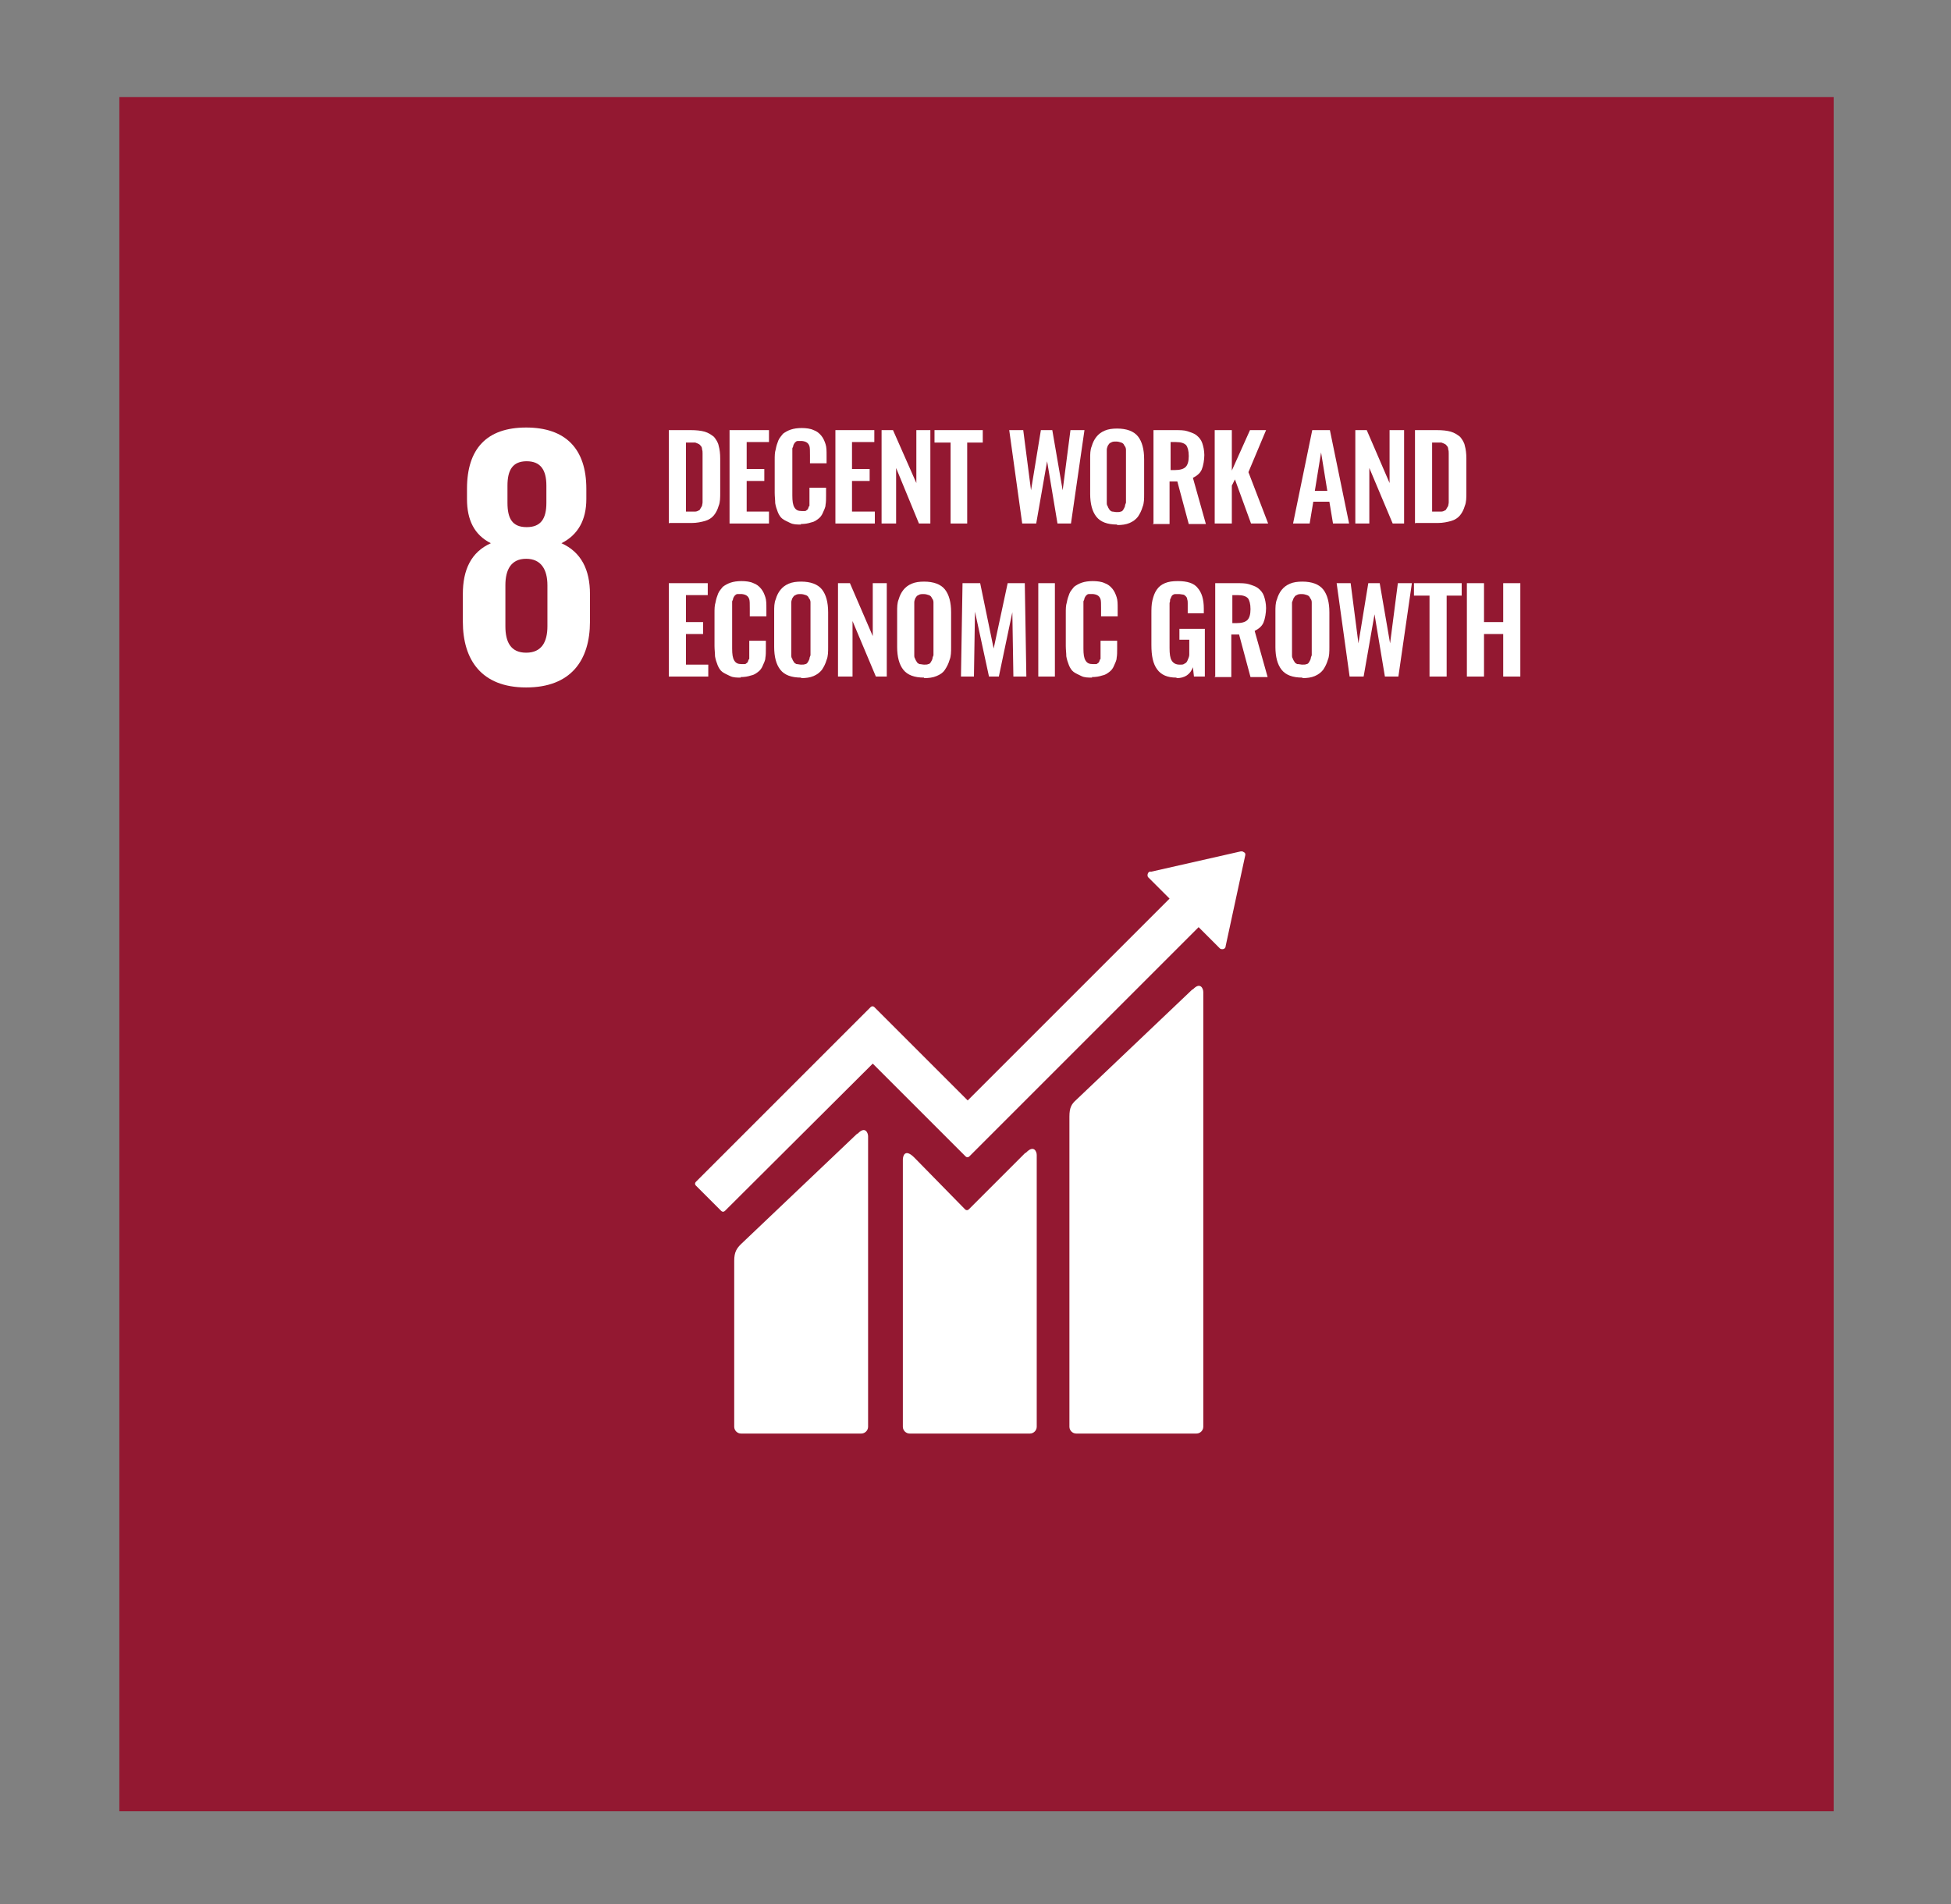 <svg xmlns="http://www.w3.org/2000/svg" id="Capa_1" viewBox="0 0 376 367"><rect x="0" y="0" width="376" height="367" fill="#808080" stroke="none"/><defs><style>      .st0 {        fill: none;      }      .st1 {        fill: #fff;      }      .st2 {        fill: #931831;      }    </style></defs><rect class="st2" x="23" y="18.7" width="330.4" height="330.4"></rect><rect class="st0" x="66.7" y="62.4" width="243.1" height="243.1"></rect><path class="st1" d="M229.8,190.7l-22.4,21.3c-.9.8-1.3,1.5-1.3,3.2v59.8c0,.7.6,1.3,1.3,1.3h23.2c.7,0,1.3-.6,1.3-1.3v-83.8c0-.7-.6-2-2-.5"></path><path class="st1" d="M165.2,218.5l-22.4,21.3c-.8.8-1.3,1.5-1.3,3.2v32c0,.7.6,1.3,1.3,1.3h23.2c.7,0,1.3-.6,1.3-1.3v-56c0-.7-.6-2-2-.5"></path><path class="st1" d="M240,164.8c0-.2,0-.4-.2-.5s-.3-.2-.4-.2h-.3s-17.2,3.9-17.2,3.9h-.3c-.1,0-.2.1-.3.2-.2.3-.2.7,0,.9l.2.2,3.9,3.9-38.9,38.9-18-18c-.2-.2-.5-.2-.7,0l-4.9,4.9h0l-28.8,28.8c-.2.2-.2.5,0,.7l4.9,4.9c.2.2.5.2.7,0l28.5-28.4,13,13s0,0,0,0l4.9,4.9c.2.2.5.2.7,0l44.2-44.2,4.1,4.1c.2.2.7.2.9,0s.2-.3.2-.4h0c0,0,3.8-17.6,3.8-17.6v-.2h0Z"></path><path class="st1" d="M197.6,222.2l-10.9,10.9c-.2.2-.5.2-.7,0l-9.8-10c-1.8-1.8-2.2-.3-2.2.4v51.5c0,.7.6,1.3,1.3,1.3h23.2c.7,0,1.3-.6,1.3-1.3v-52.4c0-.7-.6-2-2.1-.4"></path><path class="st1" d="M113.7,119.8v-5.3c0-4.7-1.7-8.1-5.5-9.8,3.2-1.6,4.8-4.5,4.8-8.5v-2c0-7.7-4-11.8-11.6-11.8s-11.4,4.1-11.4,11.8v2c0,4,1.4,6.9,4.6,8.5-3.8,1.7-5.4,5.1-5.4,9.8v5.3c0,7.4,3.6,12.7,12.2,12.7s12.3-5.2,12.3-12.7M97.8,93.6c0-3,1-4.7,3.7-4.7s3.8,1.7,3.8,4.7v3.3c0,3-1,4.7-3.8,4.7s-3.7-1.7-3.7-4.7v-3.3ZM105.5,120.7c0,3-1.1,5.1-4.1,5.1s-4-2.1-4-5.1v-7.9c0-3,1.1-5.1,4-5.1s4.1,2.1,4.1,5.1v7.9Z"></path><g><path class="st1" d="M132.2,98.6h.9c.3,0,.6,0,.9,0,.2,0,.5-.1.6-.2.2,0,.3-.2.4-.4.1-.2.2-.3.3-.5,0-.2.1-.4.1-.7,0-.3,0-.6,0-.8,0-.2,0-.5,0-1v-6.6c0-.4,0-.8,0-1,0-.3,0-.5-.1-.8,0-.3-.1-.5-.2-.6-.1-.1-.2-.3-.4-.4-.2-.1-.4-.2-.7-.3-.3,0-.6,0-.9,0h-.9v13.4ZM128.9,100.9v-18h4.2c1.1,0,2,.1,2.7.3.7.2,1.3.6,1.8,1,.4.5.8,1.1.9,1.7.2.7.3,1.5.3,2.5v6.5c0,1,0,1.9-.3,2.6-.2.7-.5,1.3-.9,1.8-.4.5-1,.9-1.7,1.1-.7.2-1.6.4-2.6.4h-4.3Z"></path><polygon class="st1" points="140.6 100.9 140.6 82.9 148.2 82.9 148.2 85.2 143.9 85.2 143.9 90.4 147.3 90.4 147.3 92.7 143.9 92.7 143.9 98.6 148.2 98.6 148.2 100.9 140.6 100.9"></polygon><path class="st1" d="M154.4,101.1c-.8,0-1.5,0-2.1-.3s-1.1-.5-1.5-.8c-.4-.3-.7-.8-.9-1.3-.2-.5-.4-1.1-.5-1.7,0-.6-.1-1.3-.1-2v-6.3c0-.8,0-1.5.2-2.1.1-.6.3-1.2.5-1.7.2-.5.6-.9.9-1.3.4-.3.9-.6,1.5-.8s1.3-.3,2.1-.3,1.7.1,2.3.4c.6.2,1.1.6,1.5,1.1.4.5.6,1,.8,1.6.2.6.2,1.3.2,2.2v1.5h-3.2v-1.5c0-.9,0-1.5-.1-1.8-.2-.6-.6-.9-1.4-1h-.2c-.3,0-.5,0-.7,0-.2,0-.4.2-.5.3-.1.1-.2.3-.3.5,0,.2-.1.4-.2.6,0,.3,0,.5,0,.7,0,.2,0,.5,0,.8v7.6c0,1.1.1,1.8.4,2.3.3.5.7.7,1.4.7s.4,0,.6,0c.2,0,.3-.1.4-.2.1,0,.2-.2.3-.4,0-.2.1-.3.2-.4,0-.1,0-.3,0-.6,0-.2,0-.4,0-.6,0-.2,0-.4,0-.7v-1.6h3.2v1.5c0,.7,0,1.3-.1,1.8,0,.5-.3,1-.5,1.5-.2.5-.5.9-.9,1.2-.4.3-.8.6-1.4.7-.6.2-1.2.3-2,.3"></path><polygon class="st1" points="161 100.9 161 82.9 168.5 82.9 168.5 85.2 164.2 85.2 164.2 90.4 167.6 90.4 167.6 92.7 164.2 92.7 164.2 98.6 168.6 98.6 168.6 100.9 161 100.9"></polygon><polygon class="st1" points="169.9 100.9 169.9 82.9 172.1 82.9 176.6 93.1 176.6 82.9 179.3 82.9 179.3 100.9 177.1 100.9 172.7 90.2 172.7 100.9 169.9 100.9"></polygon><polygon class="st1" points="183.2 100.9 183.2 85.3 180.1 85.3 180.1 82.9 189.4 82.9 189.4 85.3 186.4 85.3 186.4 100.9 183.2 100.9"></polygon><polygon class="st1" points="197 100.9 194.5 82.9 197.2 82.9 198.7 94.5 200.6 82.9 202.8 82.9 204.8 94.5 206.3 82.9 209 82.9 206.4 100.9 203.8 100.9 201.8 88.9 199.7 100.9 197 100.9"></polygon><g><path class="st1" d="M214.4,98.6c.2,0,.5.1.8.1s.6,0,.8-.1c.2,0,.4-.2.5-.4.1-.2.2-.3.3-.6,0-.2.1-.5.2-.7,0-.2,0-.5,0-.9v-8.2c0-.4,0-.8,0-1.1,0-.3-.1-.6-.3-.8-.1-.3-.3-.5-.6-.6-.3-.1-.6-.2-1-.2s-.7,0-1,.2c-.3.1-.4.3-.6.6-.1.3-.2.5-.2.8,0,.3,0,.7,0,1.1v8.2c0,.3,0,.6,0,.9,0,.2,0,.5.2.7,0,.2.2.4.3.6.1.2.3.3.5.4M215.3,101.1c-1.9,0-3.2-.5-4-1.5-.8-1-1.2-2.5-1.2-4.4v-6.7c0-1,0-1.8.3-2.5.2-.7.5-1.3.9-1.8.4-.5.9-.9,1.6-1.2.7-.3,1.5-.4,2.4-.4,1.8,0,3.2.5,4,1.5.8,1,1.2,2.5,1.2,4.4v6.7c0,.9,0,1.8-.3,2.5-.2.7-.5,1.3-.9,1.9-.4.5-.9.9-1.6,1.2-.7.3-1.5.4-2.4.4"></path><path class="st1" d="M225.6,90.6h.8c1,0,1.7-.2,2.1-.6.4-.4.6-1.1.6-2.1s-.2-1.7-.5-2.1c-.4-.4-1-.6-2-.6h-1v5.4ZM222.3,100.9v-18h4.1c.9,0,1.8,0,2.4.2s1.3.4,1.8.8c.5.4.9.9,1.1,1.5.2.6.4,1.4.4,2.3s-.2,2.1-.5,2.8c-.3.7-.9,1.2-1.7,1.6l2.5,8.9h-3.3l-2.2-8.2h-1.5v8.2h-3.3Z"></path></g><polygon class="st1" points="234.1 100.9 234.1 82.9 237.4 82.9 237.4 90.7 240.9 82.9 244 82.9 240.6 91 244.4 100.9 241.1 100.9 238 92.4 237.4 93.6 237.4 100.9 234.1 100.9"></polygon><path class="st1" d="M253.4,94.6h2.4l-1.2-7.4-1.2,7.4ZM249.2,100.9l3.7-18h3.4l3.7,18h-3.1l-.7-4.2h-3.1l-.7,4.2h-3.1Z"></path><polygon class="st1" points="261.2 100.9 261.2 82.9 263.4 82.9 267.8 93.1 267.8 82.9 270.6 82.9 270.6 100.9 268.4 100.9 263.9 90.2 263.9 100.9 261.2 100.9"></polygon><path class="st1" d="M276,98.6h.9c.3,0,.6,0,.9,0,.2,0,.5-.1.6-.2.2,0,.3-.2.4-.4.1-.2.2-.3.3-.5,0-.2.1-.4.1-.7,0-.3,0-.6,0-.8,0-.2,0-.5,0-1v-6.6c0-.4,0-.8,0-1,0-.3,0-.5-.1-.8,0-.3-.1-.5-.2-.6-.1-.1-.2-.3-.4-.4-.2-.1-.4-.2-.7-.3-.3,0-.6,0-.9,0h-.9v13.4ZM272.7,100.9v-18h4.2c1.1,0,2,.1,2.7.3.7.2,1.3.6,1.8,1,.4.5.8,1.1.9,1.7.2.7.3,1.5.3,2.5v6.5c0,1,0,1.9-.3,2.6-.2.7-.5,1.3-.9,1.8-.4.5-1,.9-1.7,1.1-.7.2-1.6.4-2.6.4h-4.3Z"></path><polygon class="st1" points="128.9 130.4 128.9 112.4 136.4 112.4 136.4 114.7 132.2 114.7 132.2 119.9 135.5 119.9 135.5 122.2 132.2 122.2 132.2 128.1 136.5 128.1 136.5 130.4 128.9 130.4"></polygon><g><path class="st1" d="M142.8,130.6c-.8,0-1.5,0-2.1-.3s-1.1-.5-1.5-.8c-.4-.3-.7-.8-.9-1.3-.2-.5-.4-1.1-.5-1.7,0-.6-.1-1.3-.1-2v-6.3c0-.8,0-1.5.2-2.1.1-.6.3-1.2.5-1.7.2-.5.6-.9.9-1.3.4-.3.9-.6,1.5-.8s1.3-.3,2.1-.3,1.7.1,2.3.4c.6.2,1.1.6,1.5,1.1.4.5.6,1,.8,1.6.2.6.2,1.3.2,2.2v1.5h-3.2v-1.5c0-.9,0-1.5-.1-1.8-.2-.6-.6-.9-1.4-1h-.2c-.3,0-.5,0-.7,0-.2,0-.4.2-.5.3-.1.1-.2.3-.3.5,0,.2-.1.4-.2.6,0,.3,0,.5,0,.7,0,.2,0,.5,0,.8v7.6c0,1.1.1,1.8.4,2.3.3.5.7.7,1.4.7s.4,0,.6,0c.2,0,.3-.1.4-.2.1,0,.2-.2.3-.4,0-.2.1-.3.2-.4,0-.1,0-.3,0-.6,0-.2,0-.4,0-.6,0-.2,0-.4,0-.7v-1.6h3.2v1.5c0,.7,0,1.3-.1,1.8,0,.5-.3,1-.5,1.5-.2.5-.5.9-.9,1.2-.4.3-.8.6-1.4.7-.6.2-1.2.3-2,.3"></path><path class="st1" d="M153.6,128c.2,0,.5.1.8.1s.6,0,.8-.1c.2,0,.4-.2.5-.4.1-.2.2-.3.3-.6,0-.2.1-.5.2-.7,0-.2,0-.5,0-.9v-8.2c0-.4,0-.8,0-1.1,0-.3-.1-.6-.3-.8-.1-.3-.3-.5-.6-.6-.3-.1-.6-.2-1-.2s-.7,0-1,.2c-.3.1-.4.3-.6.6-.1.3-.2.5-.2.8,0,.3,0,.7,0,1.1v8.2c0,.3,0,.6,0,.9,0,.2,0,.5.2.7,0,.2.2.4.3.6.1.2.3.3.5.4M154.4,130.6c-1.9,0-3.2-.5-4-1.5-.8-1-1.2-2.5-1.2-4.4v-6.7c0-1,0-1.8.3-2.5.2-.7.5-1.3.9-1.8.4-.5.9-.9,1.6-1.2.7-.3,1.5-.4,2.4-.4,1.8,0,3.2.5,4,1.5.8,1,1.2,2.5,1.2,4.4v6.7c0,.9,0,1.8-.3,2.5-.2.7-.5,1.3-.9,1.9-.4.5-.9.9-1.6,1.2-.7.3-1.5.4-2.4.4"></path></g><polygon class="st1" points="161.5 130.4 161.5 112.4 163.8 112.4 168.2 122.6 168.2 112.4 170.9 112.4 170.9 130.4 168.8 130.4 164.3 119.7 164.3 130.4 161.5 130.4"></polygon><path class="st1" d="M177.3,128c.2,0,.5.1.8.1s.6,0,.8-.1c.2,0,.4-.2.5-.4.1-.2.2-.3.3-.6,0-.2.1-.5.2-.7,0-.2,0-.5,0-.9v-8.2c0-.4,0-.8,0-1.1,0-.3-.1-.6-.3-.8-.1-.3-.3-.5-.6-.6-.3-.1-.6-.2-1-.2s-.7,0-1,.2c-.3.1-.4.3-.6.6-.1.3-.2.5-.2.8,0,.3,0,.7,0,1.1v8.2c0,.3,0,.6,0,.9,0,.2,0,.5.2.7,0,.2.2.4.3.6.1.2.3.3.5.4M178.1,130.6c-1.9,0-3.2-.5-4-1.5-.8-1-1.2-2.5-1.2-4.4v-6.7c0-1,0-1.8.3-2.5.2-.7.5-1.3.9-1.8.4-.5.9-.9,1.6-1.2.7-.3,1.5-.4,2.4-.4,1.8,0,3.2.5,4,1.5.8,1,1.2,2.5,1.2,4.4v6.7c0,.9,0,1.8-.3,2.5-.2.7-.5,1.3-.9,1.9s-.9.9-1.6,1.2c-.7.3-1.5.4-2.4.4"></path><polygon class="st1" points="185.2 130.4 185.5 112.4 188.9 112.4 191.5 125 194.2 112.4 197.5 112.4 197.8 130.4 195.3 130.4 195.1 118 192.5 130.4 190.6 130.4 187.9 117.9 187.7 130.4 185.2 130.4"></polygon><rect class="st1" x="200.1" y="112.4" width="3.2" height="18"></rect><g><path class="st1" d="M210.5,130.6c-.8,0-1.5,0-2.1-.3s-1.1-.5-1.5-.8c-.4-.3-.7-.8-.9-1.3-.2-.5-.4-1.1-.5-1.7,0-.6-.1-1.3-.1-2v-6.3c0-.8,0-1.5.2-2.1.1-.6.3-1.2.5-1.7.2-.5.6-.9.9-1.3.4-.3.9-.6,1.5-.8s1.3-.3,2.1-.3,1.7.1,2.3.4c.6.2,1.1.6,1.5,1.1.4.5.6,1,.8,1.6.2.6.2,1.3.2,2.2v1.5h-3.2v-1.5c0-.9,0-1.5-.1-1.8-.2-.6-.6-.9-1.4-1h-.2c-.3,0-.5,0-.7,0-.2,0-.4.2-.5.3-.1.1-.2.3-.3.5,0,.2-.1.4-.2.6,0,.3,0,.5,0,.7,0,.2,0,.5,0,.8v7.6c0,1.1.1,1.8.4,2.3.3.5.7.7,1.4.7s.4,0,.6,0c.2,0,.3-.1.4-.2.1,0,.2-.2.3-.4,0-.2.1-.3.2-.4,0-.1,0-.3,0-.6,0-.2,0-.4,0-.6,0-.2,0-.4,0-.7v-1.6h3.2v1.5c0,.7,0,1.3-.1,1.8,0,.5-.3,1-.5,1.5-.2.5-.5.9-.9,1.2-.4.3-.8.6-1.4.7-.6.2-1.2.3-2,.3"></path><path class="st1" d="M226.7,130.6c-1.7,0-2.9-.5-3.7-1.6-.8-1.1-1.1-2.6-1.1-4.7v-5.9c0-1,0-1.9.2-2.7.2-.8.4-1.4.8-2,.4-.6.9-1,1.6-1.3.7-.3,1.5-.4,2.5-.4,1.8,0,3.1.4,3.8,1.3.8.9,1.2,2.2,1.2,4v.9h-3.1v-.9c0-.4,0-.7,0-1,0-.3,0-.5-.1-.8,0-.3-.2-.5-.3-.6-.1-.1-.3-.3-.5-.3-.2,0-.5-.1-.8-.1s-.5,0-.7,0c-.2,0-.4.1-.5.2-.1,0-.2.2-.3.4,0,.2-.2.3-.2.5,0,.2,0,.4-.1.6,0,.2,0,.5,0,.7,0,.2,0,.4,0,.7v7.3c0,1.1.1,1.9.4,2.4s.8.8,1.5.8.7,0,1-.2c.3-.1.5-.4.6-.7.1-.3.3-.6.3-1,0-.4,0-.9,0-1.4v-1.5h-1.9v-2.1h4.9v9.2h-2.1l-.2-1.8c-.5,1.4-1.6,2.1-3.1,2.1"></path><path class="st1" d="M237.5,120.1h.8c1,0,1.7-.2,2.1-.6.4-.4.6-1.1.6-2.1s-.2-1.7-.5-2.1c-.4-.4-1-.6-2-.6h-1v5.4ZM234.2,130.4v-18h4.1c.9,0,1.8,0,2.4.2s1.3.4,1.8.8c.5.4.9.9,1.1,1.5.2.6.4,1.4.4,2.3s-.2,2.1-.5,2.8c-.3.7-.9,1.2-1.7,1.6l2.5,8.9h-3.3l-2.2-8.2h-1.5v8.2h-3.3Z"></path><path class="st1" d="M250.2,128c.2,0,.5.1.8.1s.6,0,.8-.1c.2,0,.4-.2.5-.4.1-.2.2-.3.3-.6,0-.2.1-.5.2-.7,0-.2,0-.5,0-.9v-8.2c0-.4,0-.8,0-1.1,0-.3-.1-.6-.3-.8-.1-.3-.3-.5-.6-.6-.3-.1-.6-.2-1-.2s-.7,0-1,.2c-.3.1-.4.3-.6.6-.1.3-.2.5-.3.8,0,.3,0,.7,0,1.1v8.2c0,.3,0,.6,0,.9,0,.2,0,.5.2.7,0,.2.2.4.3.6.1.2.3.3.5.4M251,130.6c-1.9,0-3.2-.5-4-1.5-.8-1-1.2-2.5-1.2-4.4v-6.7c0-1,0-1.8.3-2.5.2-.7.5-1.3.9-1.8.4-.5.9-.9,1.6-1.2.7-.3,1.5-.4,2.4-.4,1.8,0,3.2.5,4,1.5.8,1,1.2,2.5,1.2,4.4v6.7c0,.9,0,1.8-.3,2.5-.2.7-.5,1.3-.9,1.9-.4.5-.9.9-1.6,1.2-.7.3-1.5.4-2.4.4"></path></g><polygon class="st1" points="260.1 130.4 257.6 112.4 260.3 112.4 261.8 124 263.7 112.4 265.9 112.4 267.9 124 269.4 112.4 272.1 112.4 269.5 130.4 266.9 130.4 264.9 118.4 262.8 130.4 260.1 130.4"></polygon><polygon class="st1" points="275.5 130.4 275.5 114.8 272.5 114.8 272.5 112.4 281.7 112.4 281.7 114.8 278.8 114.8 278.8 130.4 275.5 130.4"></polygon><polygon class="st1" points="282.7 130.4 282.7 112.4 286 112.4 286 119.9 289.7 119.9 289.7 112.4 293 112.4 293 130.4 289.7 130.4 289.7 122.2 286 122.2 286 130.4 282.7 130.4"></polygon></g></svg>